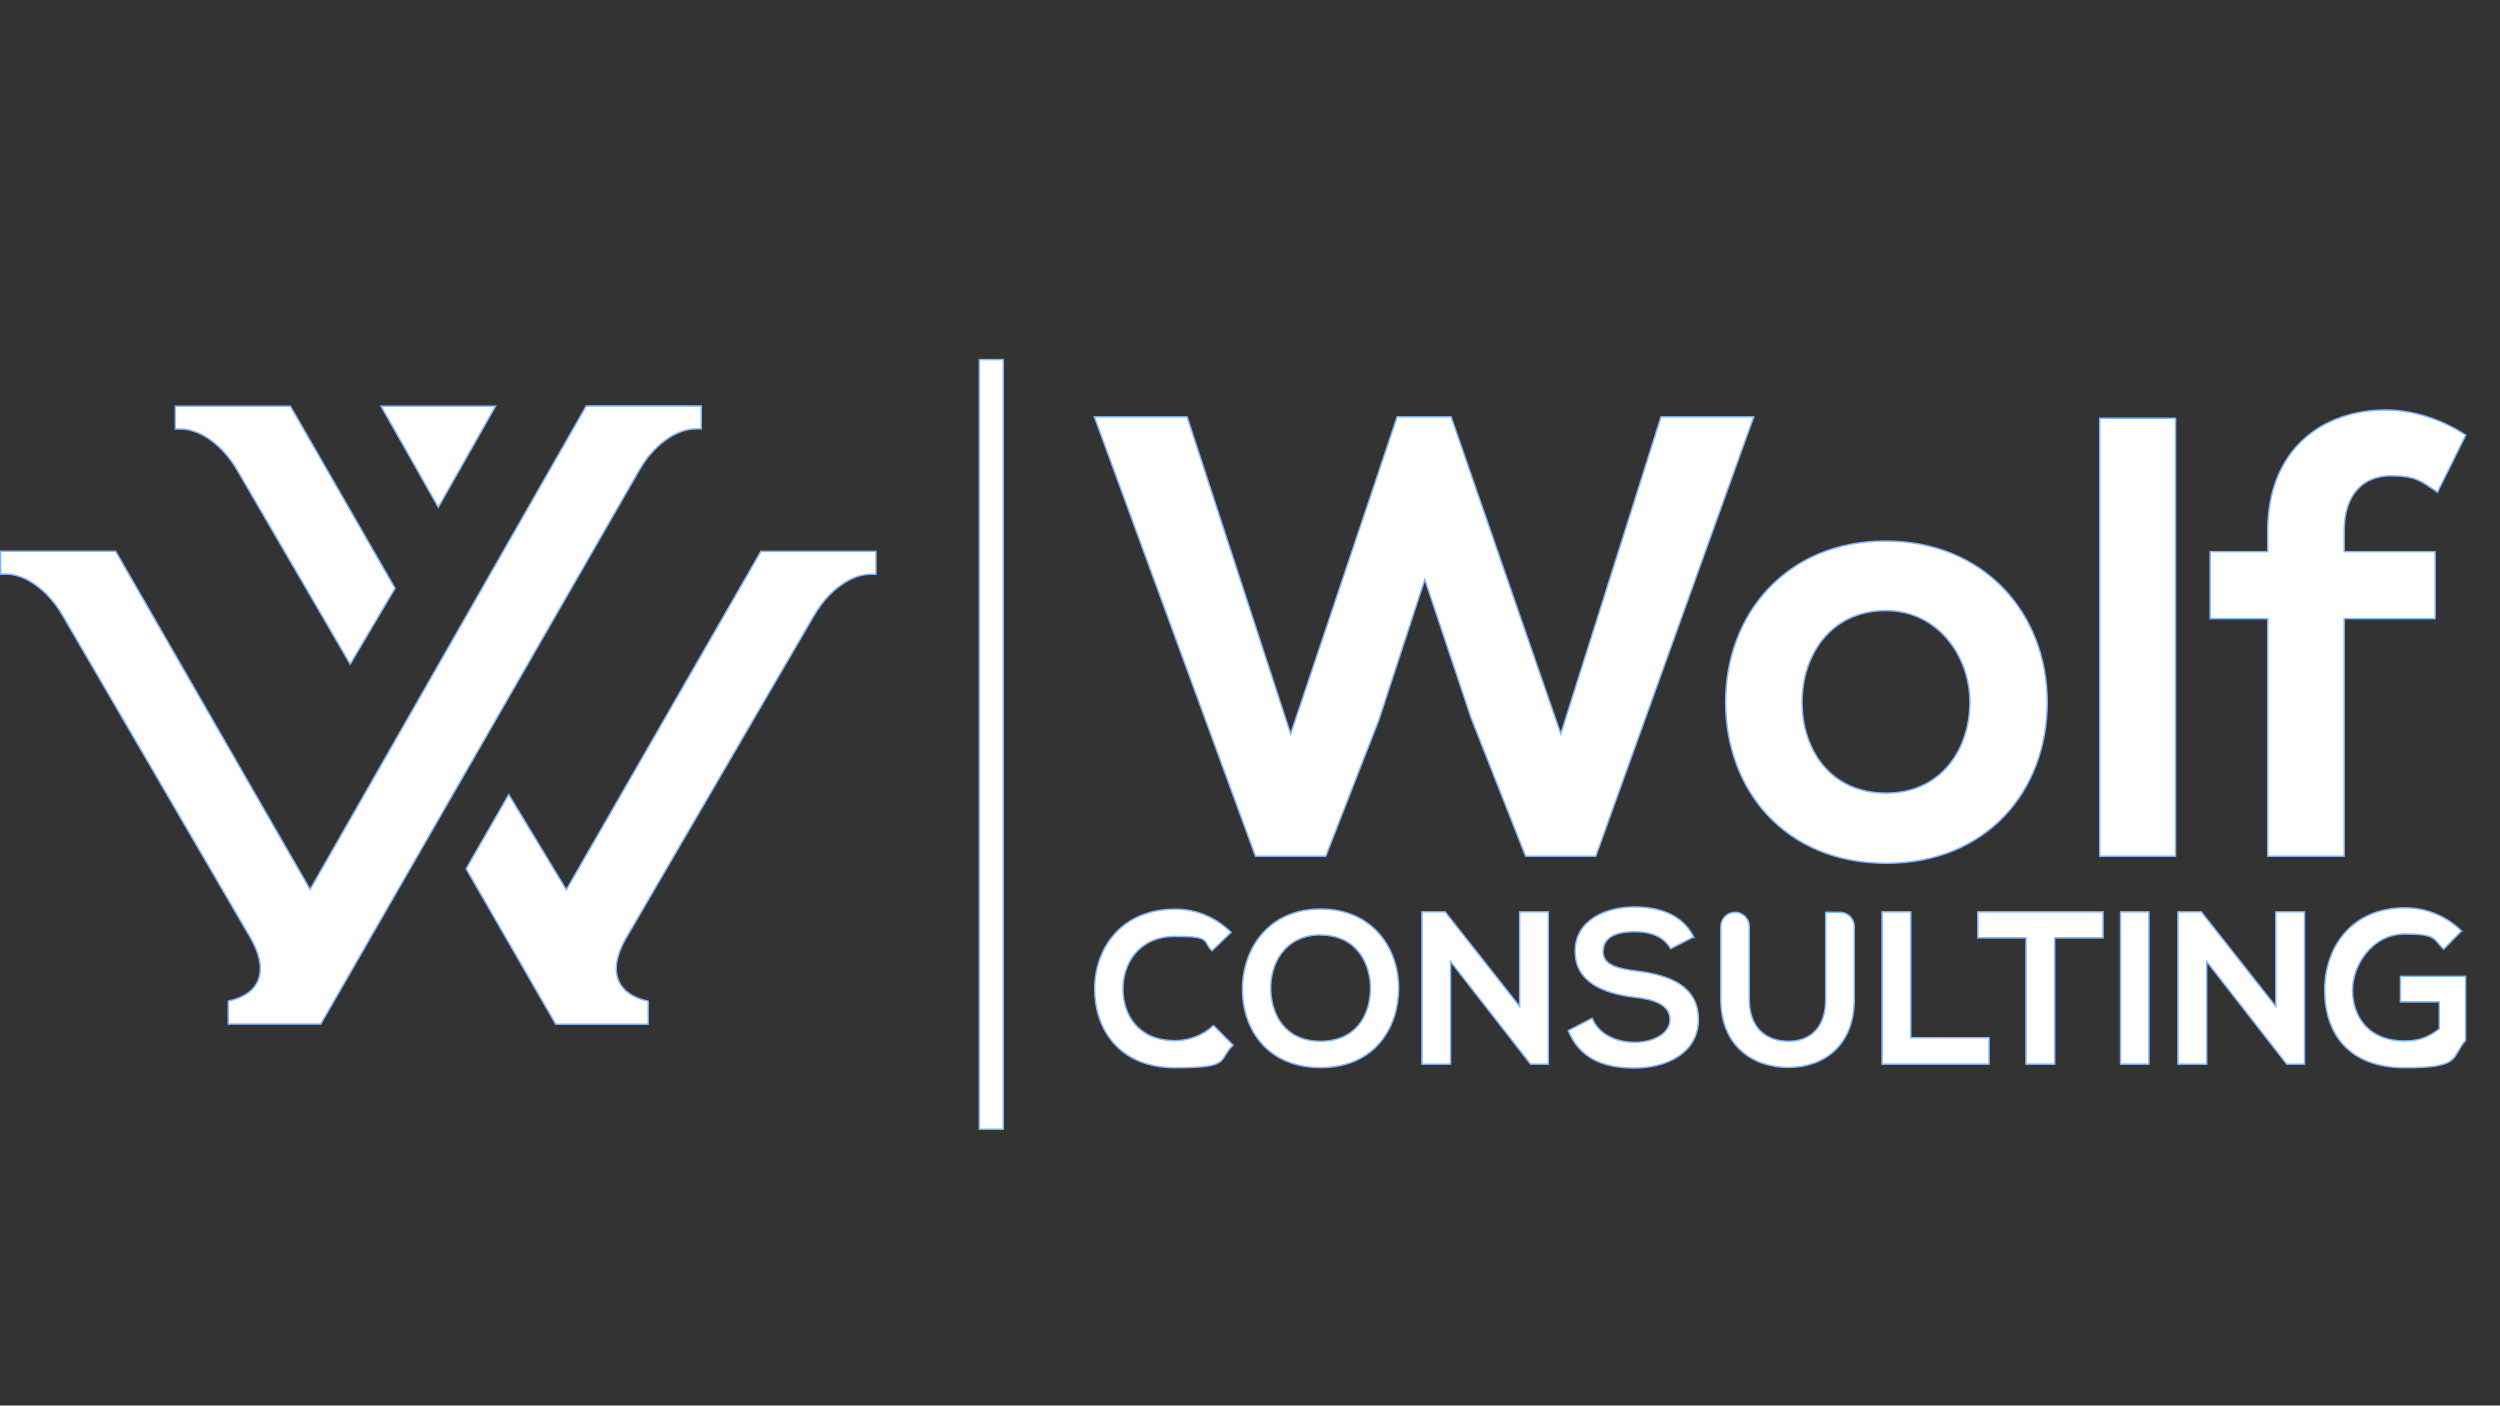 <?xml version="1.0" encoding="utf-8"?>
<svg xmlns="http://www.w3.org/2000/svg" height="768" preserveAspectRatio="xMidYMid meet" version="1.0" viewBox="0 0 1024.5 576" width="1366" zoomAndPan="magnify">
  <rect x="0" y="0" width="1024.5" height="576" fill="#333333" stroke="none"/>
  <path d="M 1347.998 816.002 L 1286.003 816.002 L 1219.002 1027.902 L 1145.701 816.002 L 1109.602 816.002 L 1038.399 1027.902 L 969.198 816.002 L 907.203 816.002 L 1014.9 1109.697 L 1061.897 1109.697 L 1097.499 1018.299 L 1128.101 924.7 L 1159.098 1017.399 L 1195.497 1109.697 L 1242.398 1109.697 Z M 1347.998 816.002" fill="#ffffff" fill-opacity="1" fill-rule="nonzero" stroke="#80b7ff" stroke-linecap="butt" stroke-linejoin="miter" stroke-miterlimit="10" stroke-opacity="1" stroke-width="1" transform="matrix(0.613, 0, 0, 0.613, -107.639, -329.369)"/>
  <path d="M 1435.997 899.002 C 1370.202 899.002 1329.199 947.599 1329.199 1006.699 C 1329.199 1065.799 1369.398 1114.403 1436.501 1114.403 C 1503.598 1114.403 1544.199 1066.201 1544.199 1006.699 C 1544.199 947.197 1501.901 899.002 1436.099 899.002 Z M 1436.399 945.501 C 1470.802 945.501 1492.502 975.702 1492.502 1006.699 C 1492.502 1037.703 1473.697 1067.502 1436.399 1067.502 C 1399.101 1067.502 1380.303 1038.2 1380.303 1006.699 C 1380.303 975.198 1399.599 945.501 1436.399 945.501 Z M 1436.399 945.501" fill="#ffffff" fill-opacity="1" fill-rule="nonzero" stroke="#80b7ff" stroke-linecap="butt" stroke-linejoin="miter" stroke-miterlimit="10" stroke-opacity="1" stroke-width="1" transform="matrix(0.613, 0, 0, 0.613, -107.639, -329.369)"/>
  <path d="M 1579.303 816.901 L 1579.303 1109.697 L 1629.998 1109.697 L 1629.998 816.901 Z M 1579.303 816.901" fill="#ffffff" fill-opacity="1" fill-rule="nonzero" stroke="#80b7ff" stroke-linecap="butt" stroke-linejoin="miter" stroke-miterlimit="10" stroke-opacity="1" stroke-width="1" transform="matrix(0.613, 0, 0, 0.613, -107.639, -329.369)"/>
  <path d="M 1742.701 1109.697 L 1742.701 950.902 L 1803.498 950.902 L 1803.498 906.099 L 1742.701 906.099 L 1742.701 892.3 C 1742.701 867.201 1756.099 855.397 1773.699 855.397 C 1791.299 855.397 1794.2 859.198 1805.098 866.302 L 1823.999 828.2 C 1807.202 817.302 1788.397 811.398 1770.402 811.398 C 1728.902 811.398 1691.598 837 1691.598 892.3 L 1691.598 906.099 L 1653.101 906.099 L 1653.101 950.902 L 1691.598 950.902 L 1691.598 1109.697 Z M 1742.701 1109.697" fill="#ffffff" fill-opacity="1" fill-rule="nonzero" stroke="#80b7ff" stroke-linecap="butt" stroke-linejoin="miter" stroke-miterlimit="10" stroke-opacity="1" stroke-width="1" transform="matrix(0.613, 0, 0, 0.613, -107.639, -329.369)"/>
  <path d="M 986.9 1222.7 C 980.198 1229.402 970.199 1232.998 961.297 1232.998 C 936.198 1232.998 926.397 1215.398 926.301 1198.602 C 926.199 1181.601 936.797 1163.3 961.297 1163.3 C 985.803 1163.3 979.203 1166.297 985.803 1172.897 L 998.601 1160.603 C 988.099 1150.298 975.103 1145.101 961.297 1145.101 C 924.503 1145.101 907.299 1172.1 907.401 1198.698 C 907.503 1225.097 923.502 1251.102 961.297 1251.102 C 999.099 1251.102 989.502 1246.3 999.902 1236.002 L 986.798 1222.802 Z M 986.9 1222.7" fill="#ffffff" fill-opacity="1" fill-rule="nonzero" stroke="#80b7ff" stroke-linecap="butt" stroke-linejoin="miter" stroke-miterlimit="10" stroke-opacity="1" stroke-width="1" transform="matrix(0.613, 0, 0, 0.613, -107.639, -329.369)"/>
  <path d="M 1058.498 1144.999 C 1023.299 1144.999 1006.202 1171.902 1006.202 1198.602 C 1006.202 1225.302 1022.699 1251 1058.498 1251 C 1094.298 1251 1110.399 1224.702 1110.603 1198.398 C 1110.903 1171.8 1093.5 1144.999 1058.498 1144.999 Z M 1058.498 1162.401 C 1082.501 1162.401 1092.098 1181.601 1091.798 1198.698 C 1091.498 1215.398 1082.501 1233.4 1058.498 1233.4 C 1034.503 1233.4 1025.498 1215.5 1025.103 1198.8 C 1024.701 1181.601 1034.503 1162.299 1058.498 1162.299 Z M 1058.498 1162.401" fill="#ffffff" fill-opacity="1" fill-rule="nonzero" stroke="#80b7ff" stroke-linecap="butt" stroke-linejoin="miter" stroke-miterlimit="10" stroke-opacity="1" stroke-width="1" transform="matrix(0.613, 0, 0, 0.613, -107.639, -329.369)"/>
  <path d="M 1191.499 1210.099 L 1141.703 1146.899 L 1126.201 1146.899 L 1126.201 1248.698 L 1145.299 1248.698 L 1145.299 1180.103 L 1198.8 1248.698 L 1210.699 1248.698 L 1210.699 1146.899 L 1191.499 1146.899 Z M 1191.499 1210.099" fill="#ffffff" fill-opacity="1" fill-rule="nonzero" stroke="#80b7ff" stroke-linecap="butt" stroke-linejoin="miter" stroke-miterlimit="10" stroke-opacity="1" stroke-width="1" transform="matrix(0.613, 0, 0, 0.613, -107.639, -329.369)"/>
  <path d="M 1307.901 1163.798 C 1300.197 1148.098 1283.803 1143.602 1268.001 1143.602 C 1249.202 1143.698 1228.599 1152.3 1228.599 1173.203 C 1228.599 1194.1 1247.799 1201.497 1268.498 1204.003 C 1281.998 1205.4 1291.997 1209.398 1291.997 1218.899 C 1291.997 1228.401 1280.697 1234.101 1268.6 1234.101 C 1256.497 1234.101 1244.503 1229.198 1240.001 1218 L 1224.001 1226.303 C 1231.602 1244.897 1247.5 1251.3 1268.301 1251.3 C 1289.102 1251.3 1311 1241.601 1311 1218.899 C 1311 1196.198 1291.2 1189.101 1269.997 1186.499 C 1257.798 1185 1247.302 1182.603 1247.302 1173.701 C 1247.302 1164.799 1254.1 1160.201 1268.403 1160.201 C 1282.7 1160.201 1289 1165.698 1292.501 1171.501 L 1307.703 1163.702 Z M 1307.901 1163.798" fill="#ffffff" fill-opacity="1" fill-rule="nonzero" stroke="#80b7ff" stroke-linecap="butt" stroke-linejoin="miter" stroke-miterlimit="10" stroke-opacity="1" stroke-width="1" transform="matrix(0.613, 0, 0, 0.613, -107.639, -329.369)"/>
  <path d="M 1396.098 1147.199 L 1396.098 1205.4 C 1396.098 1222.802 1387.1 1233.4 1371.299 1233.4 C 1355.497 1233.4 1345.001 1223.701 1345.001 1205.4 L 1345.001 1156.7 C 1345.001 1151.401 1340.703 1147.199 1335.499 1147.199 C 1330.2 1147.199 1325.998 1151.503 1325.998 1156.7 L 1325.998 1205.4 C 1325.998 1236.097 1346.799 1250.898 1371.203 1250.898 C 1395.6 1250.898 1415.203 1235.498 1415.203 1205.4 L 1415.203 1156.7 C 1415.203 1151.401 1410.898 1147.199 1405.701 1147.199 Z M 1396.098 1147.199" fill="#ffffff" fill-opacity="1" fill-rule="nonzero" stroke="#80b7ff" stroke-linecap="butt" stroke-linejoin="miter" stroke-miterlimit="10" stroke-opacity="1" stroke-width="1" transform="matrix(0.613, 0, 0, 0.613, -107.639, -329.369)"/>
  <path d="M 1433.797 1146.899 L 1433.797 1248.698 L 1505.3 1248.698 L 1505.3 1231.002 L 1452.998 1231.002 L 1452.998 1146.899 Z M 1433.797 1146.899" fill="#ffffff" fill-opacity="1" fill-rule="nonzero" stroke="#80b7ff" stroke-linecap="butt" stroke-linejoin="miter" stroke-miterlimit="10" stroke-opacity="1" stroke-width="1" transform="matrix(0.613, 0, 0, 0.613, -107.639, -329.369)"/>
  <path d="M 1529.997 1248.698 L 1549.198 1248.698 L 1549.198 1164.301 L 1581.503 1164.301 L 1581.503 1146.899 L 1497.801 1146.899 L 1497.801 1164.301 L 1529.997 1164.301 Z M 1529.997 1248.698" fill="#ffffff" fill-opacity="1" fill-rule="nonzero" stroke="#80b7ff" stroke-linecap="butt" stroke-linejoin="miter" stroke-miterlimit="10" stroke-opacity="1" stroke-width="1" transform="matrix(0.613, 0, 0, 0.613, -107.639, -329.369)"/>
  <path d="M 1612.201 1248.698 L 1612.201 1146.899 L 1593.198 1146.899 L 1593.198 1248.698 Z M 1612.201 1248.698" fill="#ffffff" fill-opacity="1" fill-rule="nonzero" stroke="#80b7ff" stroke-linecap="butt" stroke-linejoin="miter" stroke-miterlimit="10" stroke-opacity="1" stroke-width="1" transform="matrix(0.613, 0, 0, 0.613, -107.639, -329.369)"/>
  <path d="M 1696.999 1210.099 L 1647.203 1146.899 L 1631.599 1146.899 L 1631.599 1248.698 L 1650.799 1248.698 L 1650.799 1180.103 L 1704.3 1248.698 L 1716.199 1248.698 L 1716.199 1146.899 L 1696.999 1146.899 Z M 1696.999 1210.099" fill="#ffffff" fill-opacity="1" fill-rule="nonzero" stroke="#80b7ff" stroke-linecap="butt" stroke-linejoin="miter" stroke-miterlimit="10" stroke-opacity="1" stroke-width="1" transform="matrix(0.613, 0, 0, 0.613, -107.639, -329.369)"/>
  <path d="M 1821.199 1159.697 C 1810.697 1149.399 1797.102 1144.202 1783.398 1144.202 C 1747.503 1144.202 1729.699 1170.602 1729.699 1199.201 C 1729.699 1227.801 1745.303 1251.102 1783.398 1251.102 C 1821.499 1251.102 1813.898 1244.298 1823.897 1232.801 L 1823.897 1190 L 1780.299 1190 L 1780.299 1207.102 L 1806.297 1207.102 L 1806.297 1225.097 C 1798.3 1231.5 1791.299 1233.202 1783.302 1233.202 C 1757.999 1233.202 1748.3 1215.902 1748.3 1199.201 C 1748.3 1182.501 1761.5 1161.7 1783.302 1161.7 C 1805.098 1161.7 1802.299 1165.302 1809.198 1171.902 L 1821.097 1159.697 Z M 1821.199 1159.697" fill="#ffffff" fill-opacity="1" fill-rule="nonzero" stroke="#80b7ff" stroke-linecap="butt" stroke-linejoin="miter" stroke-miterlimit="10" stroke-opacity="1" stroke-width="1" transform="matrix(0.613, 0, 0, 0.613, -107.639, -329.369)"/>
  <path d="M 684.303 905.901 L 761.2 905.901 L 761.2 921.199 L 757.699 921.199 C 744.302 921.199 729.399 932.301 719.898 948.6 L 595.901 1161.4 C 579.2 1188.201 589.901 1202.6 608.897 1206.598 L 608.897 1221.998 C 608.897 1221.998 547.1 1221.998 547.1 1221.998 L 487.203 1118.101 L 515.7 1068.503 L 554.197 1132.099 L 684.2 905.997 Z M 390.097 1221.903 L 328.198 1221.903 L 328.198 1206.503 C 347.398 1202.6 358.003 1188.099 341.302 1161.298 L 217.299 948.498 C 207.798 932.199 192.901 921.097 179.497 921.097 L 176.003 921.097 L 176.003 905.799 L 252.901 905.799 L 382.898 1131.901 L 567.499 808.7 L 644.403 808.7 L 644.403 823.998 L 640.902 823.998 C 627.498 823.998 612.5 834.998 603.101 851.399 C 532.102 974.898 461.102 1098.302 390.097 1221.801 Z M 390.097 1221.903" fill="#ffffff" fill-opacity="1" fill-rule="nonzero" stroke="#80b7ff" stroke-linecap="butt" stroke-linejoin="miter" stroke-miterlimit="10" stroke-opacity="1" stroke-width="1" transform="matrix(0.613, 0, 0, 0.613, -107.639, -329.369)"/>
  <path d="M 369.698 808.802 L 292.8 808.802 L 292.8 824.1 L 296.301 824.1 C 309.699 824.1 324.601 835.202 334.103 851.501 L 409.699 981.3 L 439.702 930.599 Z M 369.698 808.802" fill="#ffffff" fill-opacity="1" fill-rule="nonzero" stroke="#80b7ff" stroke-linecap="butt" stroke-linejoin="miter" stroke-miterlimit="10" stroke-opacity="1" stroke-width="1" transform="matrix(0.613, 0, 0, 0.613, -107.639, -329.369)"/>
  <path d="M 506.9 808.802 L 430.303 808.802 L 468.602 876.402 Z M 506.9 808.802" fill="#ffffff" fill-opacity="1" fill-rule="evenodd" stroke="#80b7ff" stroke-linecap="butt" stroke-linejoin="miter" stroke-miterlimit="10" stroke-opacity="1" stroke-width="1" transform="matrix(0.613, 0, 0, 0.613, -107.639, -329.369)"/>
  <path d="M 830.299 777.703 L 846.298 777.703 L 846.298 1292.2 L 830.299 1292.2 Z M 830.299 777.703" fill="#ffffff" fill-opacity="1" fill-rule="evenodd" stroke="#80b7ff" stroke-linecap="butt" stroke-linejoin="miter" stroke-miterlimit="10" stroke-opacity="1" stroke-width="1" transform="matrix(0.613, 0, 0, 0.613, -107.639, -329.369)"/>
</svg>